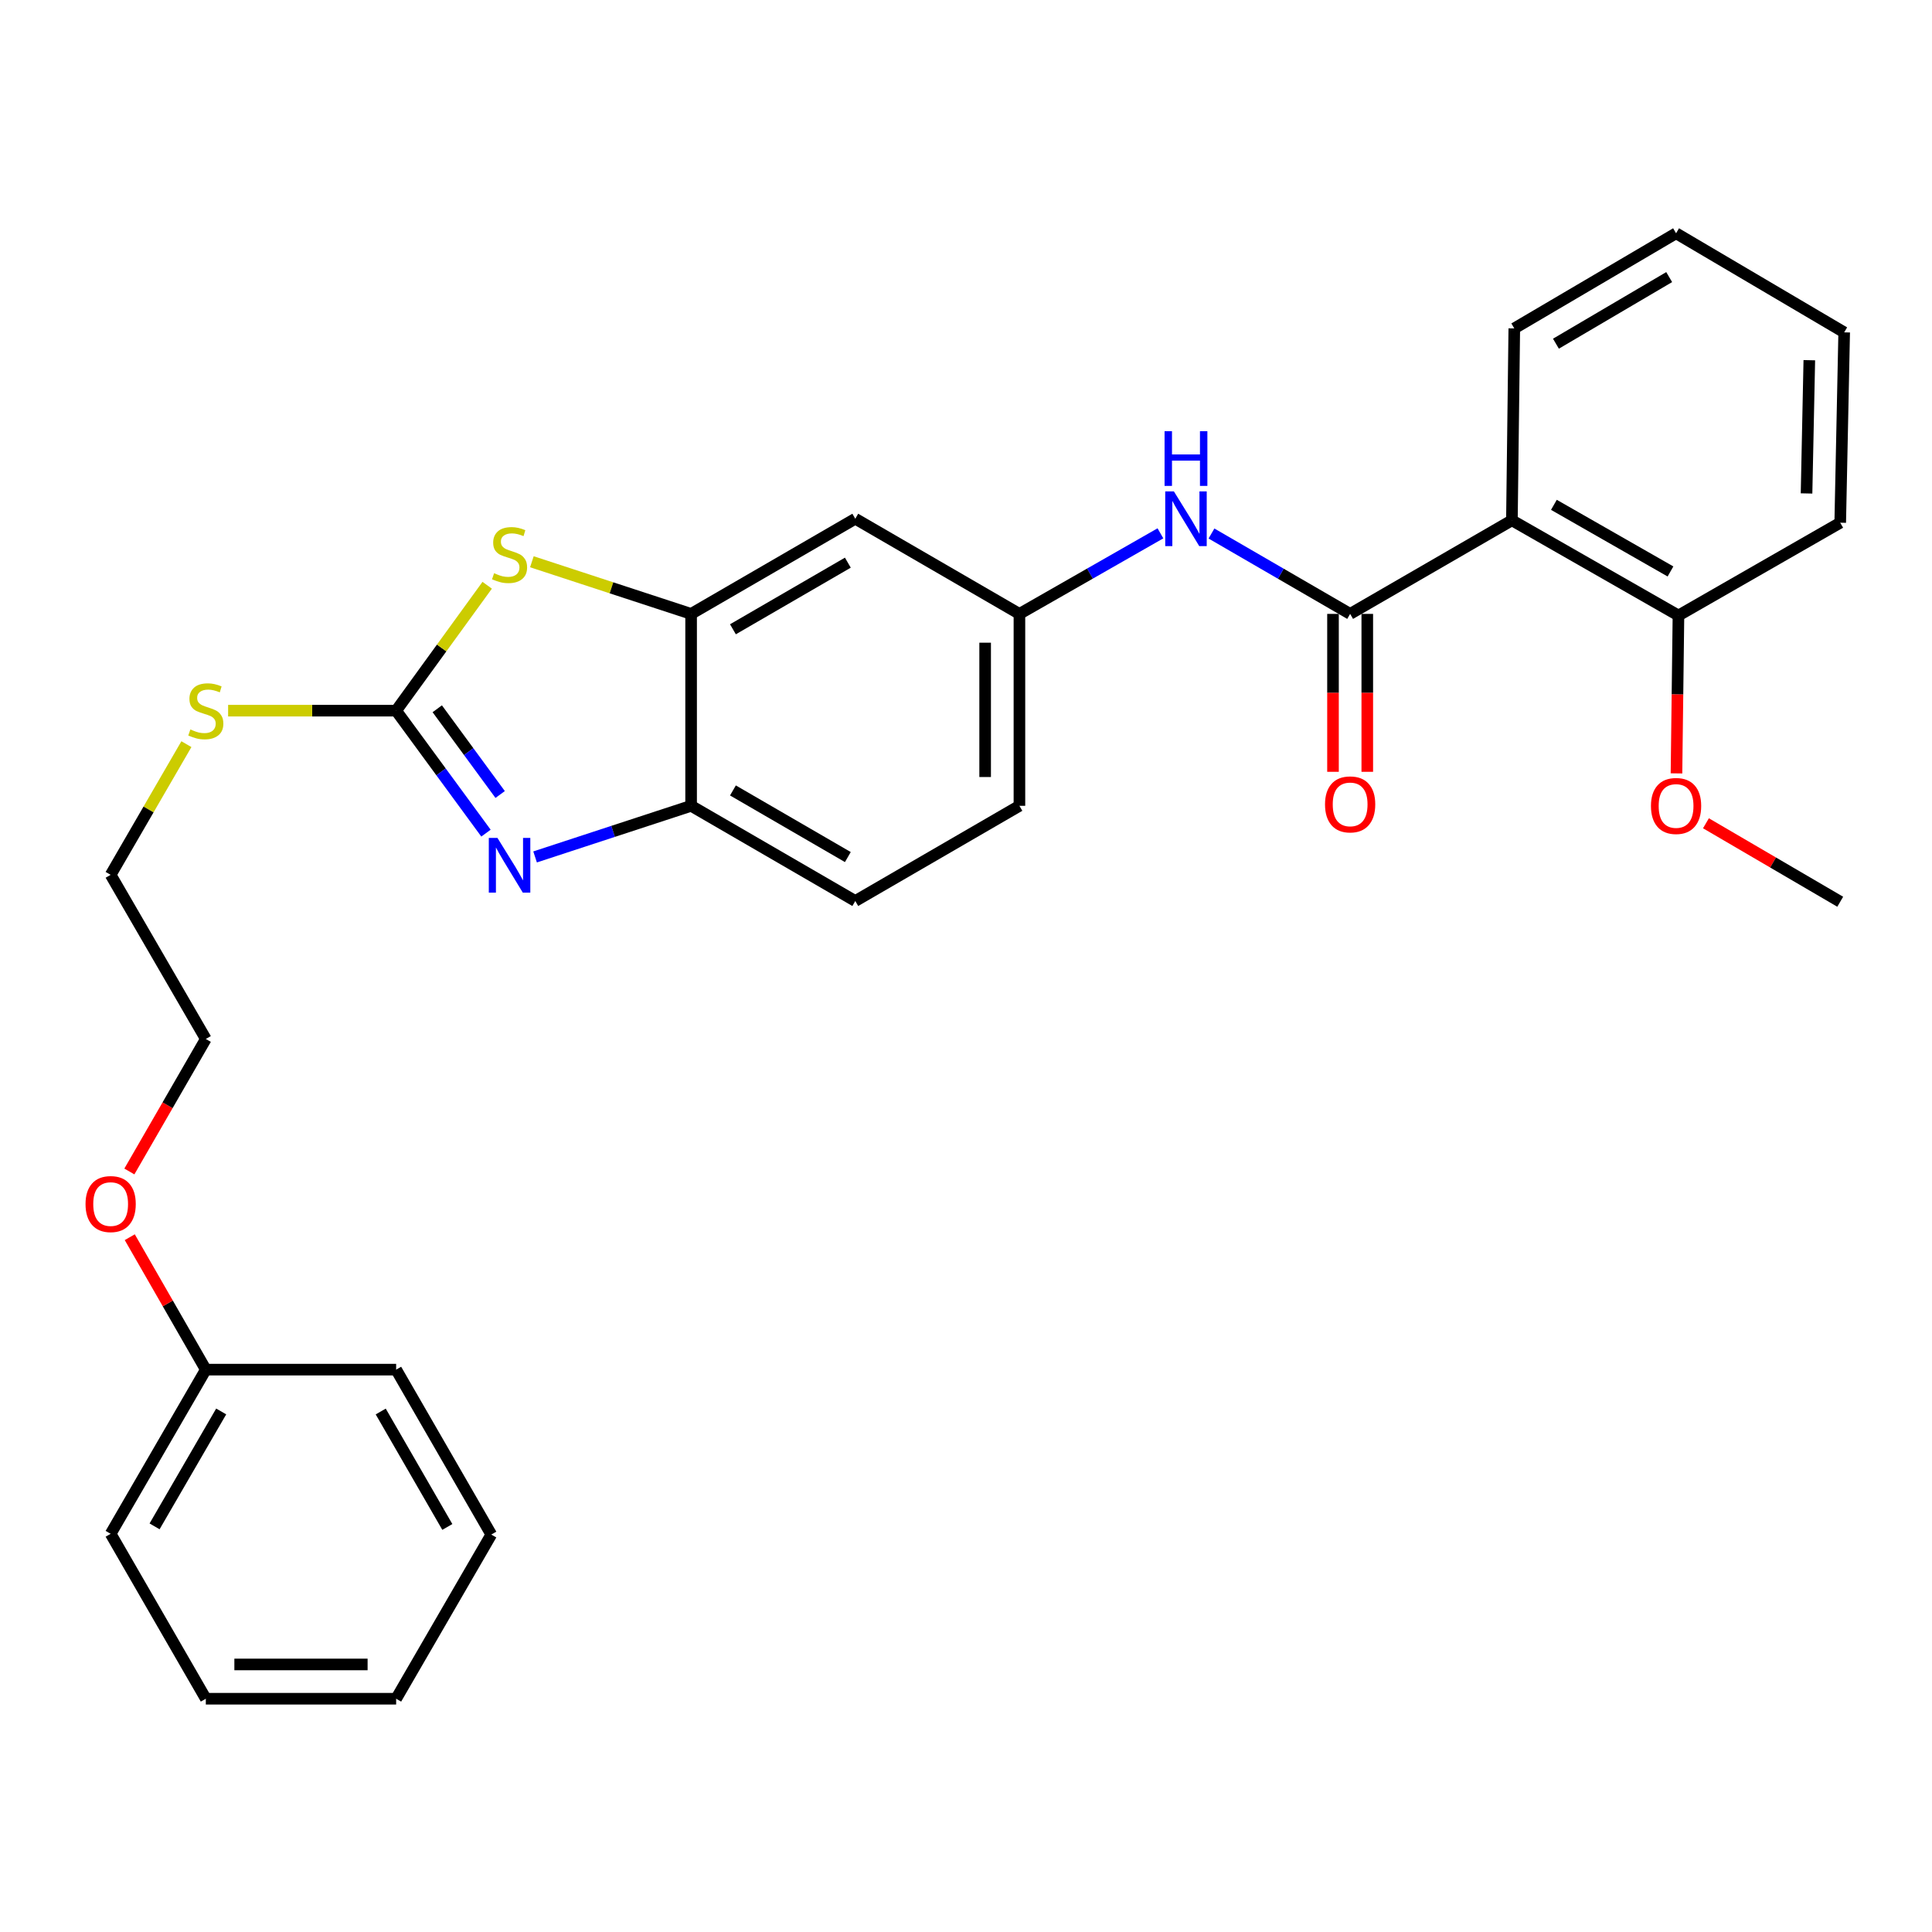 <?xml version='1.0' encoding='iso-8859-1'?>
<svg version='1.1' baseProfile='full'
              xmlns='http://www.w3.org/2000/svg'
                      xmlns:rdkit='http://www.rdkit.org/xml'
                      xmlns:xlink='http://www.w3.org/1999/xlink'
                  xml:space='preserve'
width='1000px' height='1000px' viewBox='0 0 1000 1000'>
<!-- END OF HEADER -->
<rect style='opacity:1.0;fill:#FFFFFF;stroke:none' width='1000' height='1000' x='0' y='0'> </rect>
<path class='bond-0' d='M 205.045,367.84 L 228.293,399.536' style='fill:none;fill-rule:evenodd;stroke:#000000;stroke-width:6px;stroke-linecap:butt;stroke-linejoin:miter;stroke-opacity:1' />
<path class='bond-0' d='M 228.293,399.536 L 251.541,431.232' style='fill:none;fill-rule:evenodd;stroke:#0000FF;stroke-width:6px;stroke-linecap:butt;stroke-linejoin:miter;stroke-opacity:1' />
<path class='bond-0' d='M 226.327,366.854 L 242.601,389.042' style='fill:none;fill-rule:evenodd;stroke:#000000;stroke-width:6px;stroke-linecap:butt;stroke-linejoin:miter;stroke-opacity:1' />
<path class='bond-0' d='M 242.601,389.042 L 258.875,411.229' style='fill:none;fill-rule:evenodd;stroke:#0000FF;stroke-width:6px;stroke-linecap:butt;stroke-linejoin:miter;stroke-opacity:1' />
<path class='bond-2' d='M 205.045,367.84 L 228.607,335.383' style='fill:none;fill-rule:evenodd;stroke:#000000;stroke-width:6px;stroke-linecap:butt;stroke-linejoin:miter;stroke-opacity:1' />
<path class='bond-2' d='M 228.607,335.383 L 252.169,302.927' style='fill:none;fill-rule:evenodd;stroke:#CCCC00;stroke-width:6px;stroke-linecap:butt;stroke-linejoin:miter;stroke-opacity:1' />
<path class='bond-11' d='M 205.045,367.84 L 161.559,367.84' style='fill:none;fill-rule:evenodd;stroke:#000000;stroke-width:6px;stroke-linecap:butt;stroke-linejoin:miter;stroke-opacity:1' />
<path class='bond-11' d='M 161.559,367.84 L 118.072,367.84' style='fill:none;fill-rule:evenodd;stroke:#CCCC00;stroke-width:6px;stroke-linecap:butt;stroke-linejoin:miter;stroke-opacity:1' />
<path class='bond-5' d='M 276.959,443.545 L 317.339,430.316' style='fill:none;fill-rule:evenodd;stroke:#0000FF;stroke-width:6px;stroke-linecap:butt;stroke-linejoin:miter;stroke-opacity:1' />
<path class='bond-5' d='M 317.339,430.316 L 357.719,417.088' style='fill:none;fill-rule:evenodd;stroke:#000000;stroke-width:6px;stroke-linecap:butt;stroke-linejoin:miter;stroke-opacity:1' />
<path class='bond-1' d='M 698.83,317.753 L 662.942,296.949' style='fill:none;fill-rule:evenodd;stroke:#000000;stroke-width:6px;stroke-linecap:butt;stroke-linejoin:miter;stroke-opacity:1' />
<path class='bond-1' d='M 662.942,296.949 L 627.054,276.145' style='fill:none;fill-rule:evenodd;stroke:#0000FF;stroke-width:6px;stroke-linecap:butt;stroke-linejoin:miter;stroke-opacity:1' />
<path class='bond-3' d='M 698.83,317.753 L 782.561,269.313' style='fill:none;fill-rule:evenodd;stroke:#000000;stroke-width:6px;stroke-linecap:butt;stroke-linejoin:miter;stroke-opacity:1' />
<path class='bond-9' d='M 689.959,317.753 L 689.959,358.62' style='fill:none;fill-rule:evenodd;stroke:#000000;stroke-width:6px;stroke-linecap:butt;stroke-linejoin:miter;stroke-opacity:1' />
<path class='bond-9' d='M 689.959,358.62 L 689.959,399.487' style='fill:none;fill-rule:evenodd;stroke:#FF0000;stroke-width:6px;stroke-linecap:butt;stroke-linejoin:miter;stroke-opacity:1' />
<path class='bond-9' d='M 707.702,317.753 L 707.702,358.62' style='fill:none;fill-rule:evenodd;stroke:#000000;stroke-width:6px;stroke-linecap:butt;stroke-linejoin:miter;stroke-opacity:1' />
<path class='bond-9' d='M 707.702,358.62 L 707.702,399.487' style='fill:none;fill-rule:evenodd;stroke:#FF0000;stroke-width:6px;stroke-linecap:butt;stroke-linejoin:miter;stroke-opacity:1' />
<path class='bond-4' d='M 275.299,290.761 L 316.509,304.257' style='fill:none;fill-rule:evenodd;stroke:#CCCC00;stroke-width:6px;stroke-linecap:butt;stroke-linejoin:miter;stroke-opacity:1' />
<path class='bond-4' d='M 316.509,304.257 L 357.719,317.753' style='fill:none;fill-rule:evenodd;stroke:#000000;stroke-width:6px;stroke-linecap:butt;stroke-linejoin:miter;stroke-opacity:1' />
<path class='bond-10' d='M 782.561,269.313 L 868.765,318.581' style='fill:none;fill-rule:evenodd;stroke:#000000;stroke-width:6px;stroke-linecap:butt;stroke-linejoin:miter;stroke-opacity:1' />
<path class='bond-10' d='M 804.296,261.298 L 864.639,295.786' style='fill:none;fill-rule:evenodd;stroke:#000000;stroke-width:6px;stroke-linecap:butt;stroke-linejoin:miter;stroke-opacity:1' />
<path class='bond-14' d='M 782.561,269.313 L 783.793,169.989' style='fill:none;fill-rule:evenodd;stroke:#000000;stroke-width:6px;stroke-linecap:butt;stroke-linejoin:miter;stroke-opacity:1' />
<path class='bond-7' d='M 357.719,317.753 L 442.692,268.495' style='fill:none;fill-rule:evenodd;stroke:#000000;stroke-width:6px;stroke-linecap:butt;stroke-linejoin:miter;stroke-opacity:1' />
<path class='bond-7' d='M 379.364,325.715 L 438.845,291.235' style='fill:none;fill-rule:evenodd;stroke:#000000;stroke-width:6px;stroke-linecap:butt;stroke-linejoin:miter;stroke-opacity:1' />
<path class='bond-29' d='M 357.719,317.753 L 357.719,417.088' style='fill:none;fill-rule:evenodd;stroke:#000000;stroke-width:6px;stroke-linecap:butt;stroke-linejoin:miter;stroke-opacity:1' />
<path class='bond-12' d='M 357.719,417.088 L 442.692,466.356' style='fill:none;fill-rule:evenodd;stroke:#000000;stroke-width:6px;stroke-linecap:butt;stroke-linejoin:miter;stroke-opacity:1' />
<path class='bond-12' d='M 379.365,409.128 L 438.846,443.616' style='fill:none;fill-rule:evenodd;stroke:#000000;stroke-width:6px;stroke-linecap:butt;stroke-linejoin:miter;stroke-opacity:1' />
<path class='bond-6' d='M 600.636,276.05 L 564.145,296.902' style='fill:none;fill-rule:evenodd;stroke:#0000FF;stroke-width:6px;stroke-linecap:butt;stroke-linejoin:miter;stroke-opacity:1' />
<path class='bond-6' d='M 564.145,296.902 L 527.654,317.753' style='fill:none;fill-rule:evenodd;stroke:#000000;stroke-width:6px;stroke-linecap:butt;stroke-linejoin:miter;stroke-opacity:1' />
<path class='bond-8' d='M 442.692,268.495 L 527.654,317.753' style='fill:none;fill-rule:evenodd;stroke:#000000;stroke-width:6px;stroke-linecap:butt;stroke-linejoin:miter;stroke-opacity:1' />
<path class='bond-30' d='M 527.654,317.753 L 527.654,417.088' style='fill:none;fill-rule:evenodd;stroke:#000000;stroke-width:6px;stroke-linecap:butt;stroke-linejoin:miter;stroke-opacity:1' />
<path class='bond-30' d='M 509.91,332.654 L 509.91,402.188' style='fill:none;fill-rule:evenodd;stroke:#000000;stroke-width:6px;stroke-linecap:butt;stroke-linejoin:miter;stroke-opacity:1' />
<path class='bond-15' d='M 868.765,318.581 L 868.254,359.443' style='fill:none;fill-rule:evenodd;stroke:#000000;stroke-width:6px;stroke-linecap:butt;stroke-linejoin:miter;stroke-opacity:1' />
<path class='bond-15' d='M 868.254,359.443 L 867.743,400.305' style='fill:none;fill-rule:evenodd;stroke:#FF0000;stroke-width:6px;stroke-linecap:butt;stroke-linejoin:miter;stroke-opacity:1' />
<path class='bond-18' d='M 868.765,318.581 L 952.495,270.555' style='fill:none;fill-rule:evenodd;stroke:#000000;stroke-width:6px;stroke-linecap:butt;stroke-linejoin:miter;stroke-opacity:1' />
<path class='bond-19' d='M 96.48,385.175 L 76.875,418.993' style='fill:none;fill-rule:evenodd;stroke:#CCCC00;stroke-width:6px;stroke-linecap:butt;stroke-linejoin:miter;stroke-opacity:1' />
<path class='bond-19' d='M 76.875,418.993 L 57.271,452.812' style='fill:none;fill-rule:evenodd;stroke:#000000;stroke-width:6px;stroke-linecap:butt;stroke-linejoin:miter;stroke-opacity:1' />
<path class='bond-13' d='M 442.692,466.356 L 527.654,417.088' style='fill:none;fill-rule:evenodd;stroke:#000000;stroke-width:6px;stroke-linecap:butt;stroke-linejoin:miter;stroke-opacity:1' />
<path class='bond-24' d='M 783.793,169.989 L 867.533,120.74' style='fill:none;fill-rule:evenodd;stroke:#000000;stroke-width:6px;stroke-linecap:butt;stroke-linejoin:miter;stroke-opacity:1' />
<path class='bond-24' d='M 805.349,177.896 L 863.967,143.422' style='fill:none;fill-rule:evenodd;stroke:#000000;stroke-width:6px;stroke-linecap:butt;stroke-linejoin:miter;stroke-opacity:1' />
<path class='bond-21' d='M 882.993,426.123 L 917.744,446.432' style='fill:none;fill-rule:evenodd;stroke:#FF0000;stroke-width:6px;stroke-linecap:butt;stroke-linejoin:miter;stroke-opacity:1' />
<path class='bond-21' d='M 917.744,446.432 L 952.495,466.741' style='fill:none;fill-rule:evenodd;stroke:#000000;stroke-width:6px;stroke-linecap:butt;stroke-linejoin:miter;stroke-opacity:1' />
<path class='bond-16' d='M 106.529,708.921 L 86.848,674.647' style='fill:none;fill-rule:evenodd;stroke:#000000;stroke-width:6px;stroke-linecap:butt;stroke-linejoin:miter;stroke-opacity:1' />
<path class='bond-16' d='M 86.848,674.647 L 67.166,640.374' style='fill:none;fill-rule:evenodd;stroke:#FF0000;stroke-width:6px;stroke-linecap:butt;stroke-linejoin:miter;stroke-opacity:1' />
<path class='bond-22' d='M 106.529,708.921 L 57.271,793.893' style='fill:none;fill-rule:evenodd;stroke:#000000;stroke-width:6px;stroke-linecap:butt;stroke-linejoin:miter;stroke-opacity:1' />
<path class='bond-22' d='M 114.491,730.566 L 80.01,790.046' style='fill:none;fill-rule:evenodd;stroke:#000000;stroke-width:6px;stroke-linecap:butt;stroke-linejoin:miter;stroke-opacity:1' />
<path class='bond-23' d='M 106.529,708.921 L 205.045,708.921' style='fill:none;fill-rule:evenodd;stroke:#000000;stroke-width:6px;stroke-linecap:butt;stroke-linejoin:miter;stroke-opacity:1' />
<path class='bond-17' d='M 66.956,606.357 L 86.742,572.065' style='fill:none;fill-rule:evenodd;stroke:#FF0000;stroke-width:6px;stroke-linecap:butt;stroke-linejoin:miter;stroke-opacity:1' />
<path class='bond-17' d='M 86.742,572.065 L 106.529,537.774' style='fill:none;fill-rule:evenodd;stroke:#000000;stroke-width:6px;stroke-linecap:butt;stroke-linejoin:miter;stroke-opacity:1' />
<path class='bond-32' d='M 952.495,270.555 L 954.545,172.029' style='fill:none;fill-rule:evenodd;stroke:#000000;stroke-width:6px;stroke-linecap:butt;stroke-linejoin:miter;stroke-opacity:1' />
<path class='bond-32' d='M 935.063,255.407 L 936.498,186.439' style='fill:none;fill-rule:evenodd;stroke:#000000;stroke-width:6px;stroke-linecap:butt;stroke-linejoin:miter;stroke-opacity:1' />
<path class='bond-20' d='M 57.271,452.812 L 106.529,537.774' style='fill:none;fill-rule:evenodd;stroke:#000000;stroke-width:6px;stroke-linecap:butt;stroke-linejoin:miter;stroke-opacity:1' />
<path class='bond-27' d='M 57.271,793.893 L 106.529,879.26' style='fill:none;fill-rule:evenodd;stroke:#000000;stroke-width:6px;stroke-linecap:butt;stroke-linejoin:miter;stroke-opacity:1' />
<path class='bond-26' d='M 205.045,708.921 L 254.294,794.288' style='fill:none;fill-rule:evenodd;stroke:#000000;stroke-width:6px;stroke-linecap:butt;stroke-linejoin:miter;stroke-opacity:1' />
<path class='bond-26' d='M 197.063,730.593 L 231.537,790.349' style='fill:none;fill-rule:evenodd;stroke:#000000;stroke-width:6px;stroke-linecap:butt;stroke-linejoin:miter;stroke-opacity:1' />
<path class='bond-25' d='M 867.533,120.74 L 954.545,172.029' style='fill:none;fill-rule:evenodd;stroke:#000000;stroke-width:6px;stroke-linecap:butt;stroke-linejoin:miter;stroke-opacity:1' />
<path class='bond-28' d='M 254.294,794.288 L 205.045,879.26' style='fill:none;fill-rule:evenodd;stroke:#000000;stroke-width:6px;stroke-linecap:butt;stroke-linejoin:miter;stroke-opacity:1' />
<path class='bond-31' d='M 106.529,879.26 L 205.045,879.26' style='fill:none;fill-rule:evenodd;stroke:#000000;stroke-width:6px;stroke-linecap:butt;stroke-linejoin:miter;stroke-opacity:1' />
<path class='bond-31' d='M 121.306,861.516 L 190.268,861.516' style='fill:none;fill-rule:evenodd;stroke:#000000;stroke-width:6px;stroke-linecap:butt;stroke-linejoin:miter;stroke-opacity:1' />
<path  class='atom-1' d='M 257.487 433.713
L 266.767 448.713
Q 267.687 450.193, 269.167 452.873
Q 270.647 455.553, 270.727 455.713
L 270.727 433.713
L 274.487 433.713
L 274.487 462.033
L 270.607 462.033
L 260.647 445.633
Q 259.487 443.713, 258.247 441.513
Q 257.047 439.313, 256.687 438.633
L 256.687 462.033
L 253.007 462.033
L 253.007 433.713
L 257.487 433.713
' fill='#0000FF'/>
<path  class='atom-3' d='M 255.747 296.698
Q 256.067 296.818, 257.387 297.378
Q 258.707 297.938, 260.147 298.298
Q 261.627 298.618, 263.067 298.618
Q 265.747 298.618, 267.307 297.338
Q 268.867 296.018, 268.867 293.738
Q 268.867 292.178, 268.067 291.218
Q 267.307 290.258, 266.107 289.738
Q 264.907 289.218, 262.907 288.618
Q 260.387 287.858, 258.867 287.138
Q 257.387 286.418, 256.307 284.898
Q 255.267 283.378, 255.267 280.818
Q 255.267 277.258, 257.667 275.058
Q 260.107 272.858, 264.907 272.858
Q 268.187 272.858, 271.907 274.418
L 270.987 277.498
Q 267.587 276.098, 265.027 276.098
Q 262.267 276.098, 260.747 277.258
Q 259.227 278.378, 259.267 280.338
Q 259.267 281.858, 260.027 282.778
Q 260.827 283.698, 261.947 284.218
Q 263.107 284.738, 265.027 285.338
Q 267.587 286.138, 269.107 286.938
Q 270.627 287.738, 271.707 289.378
Q 272.827 290.978, 272.827 293.738
Q 272.827 297.658, 270.187 299.778
Q 267.587 301.858, 263.227 301.858
Q 260.707 301.858, 258.787 301.298
Q 256.907 300.778, 254.667 299.858
L 255.747 296.698
' fill='#CCCC00'/>
<path  class='atom-7' d='M 607.598 254.335
L 616.878 269.335
Q 617.798 270.815, 619.278 273.495
Q 620.758 276.175, 620.838 276.335
L 620.838 254.335
L 624.598 254.335
L 624.598 282.655
L 620.718 282.655
L 610.758 266.255
Q 609.598 264.335, 608.358 262.135
Q 607.158 259.935, 606.798 259.255
L 606.798 282.655
L 603.118 282.655
L 603.118 254.335
L 607.598 254.335
' fill='#0000FF'/>
<path  class='atom-7' d='M 602.778 223.183
L 606.618 223.183
L 606.618 235.223
L 621.098 235.223
L 621.098 223.183
L 624.938 223.183
L 624.938 251.503
L 621.098 251.503
L 621.098 238.423
L 606.618 238.423
L 606.618 251.503
L 602.778 251.503
L 602.778 223.183
' fill='#0000FF'/>
<path  class='atom-10' d='M 685.83 416.35
Q 685.83 409.55, 689.19 405.75
Q 692.55 401.95, 698.83 401.95
Q 705.11 401.95, 708.47 405.75
Q 711.83 409.55, 711.83 416.35
Q 711.83 423.23, 708.43 427.15
Q 705.03 431.03, 698.83 431.03
Q 692.59 431.03, 689.19 427.15
Q 685.83 423.27, 685.83 416.35
M 698.83 427.83
Q 703.15 427.83, 705.47 424.95
Q 707.83 422.03, 707.83 416.35
Q 707.83 410.79, 705.47 407.99
Q 703.15 405.15, 698.83 405.15
Q 694.51 405.15, 692.15 407.95
Q 689.83 410.75, 689.83 416.35
Q 689.83 422.07, 692.15 424.95
Q 694.51 427.83, 698.83 427.83
' fill='#FF0000'/>
<path  class='atom-12' d='M 98.529 377.56
Q 98.849 377.68, 100.169 378.24
Q 101.489 378.8, 102.929 379.16
Q 104.409 379.48, 105.849 379.48
Q 108.529 379.48, 110.089 378.2
Q 111.649 376.88, 111.649 374.6
Q 111.649 373.04, 110.849 372.08
Q 110.089 371.12, 108.889 370.6
Q 107.689 370.08, 105.689 369.48
Q 103.169 368.72, 101.649 368
Q 100.169 367.28, 99.089 365.76
Q 98.049 364.24, 98.049 361.68
Q 98.049 358.12, 100.449 355.92
Q 102.889 353.72, 107.689 353.72
Q 110.969 353.72, 114.689 355.28
L 113.769 358.36
Q 110.369 356.96, 107.809 356.96
Q 105.049 356.96, 103.529 358.12
Q 102.009 359.24, 102.049 361.2
Q 102.049 362.72, 102.809 363.64
Q 103.609 364.56, 104.729 365.08
Q 105.889 365.6, 107.809 366.2
Q 110.369 367, 111.889 367.8
Q 113.409 368.6, 114.489 370.24
Q 115.609 371.84, 115.609 374.6
Q 115.609 378.52, 112.969 380.64
Q 110.369 382.72, 106.009 382.72
Q 103.489 382.72, 101.569 382.16
Q 99.689 381.64, 97.449 380.72
L 98.529 377.56
' fill='#CCCC00'/>
<path  class='atom-16' d='M 854.533 417.168
Q 854.533 410.368, 857.893 406.568
Q 861.253 402.768, 867.533 402.768
Q 873.813 402.768, 877.173 406.568
Q 880.533 410.368, 880.533 417.168
Q 880.533 424.048, 877.133 427.968
Q 873.733 431.848, 867.533 431.848
Q 861.293 431.848, 857.893 427.968
Q 854.533 424.088, 854.533 417.168
M 867.533 428.648
Q 871.853 428.648, 874.173 425.768
Q 876.533 422.848, 876.533 417.168
Q 876.533 411.608, 874.173 408.808
Q 871.853 405.968, 867.533 405.968
Q 863.213 405.968, 860.853 408.768
Q 858.533 411.568, 858.533 417.168
Q 858.533 422.888, 860.853 425.768
Q 863.213 428.648, 867.533 428.648
' fill='#FF0000'/>
<path  class='atom-18' d='M 44.271 623.221
Q 44.271 616.421, 47.631 612.621
Q 50.991 608.821, 57.271 608.821
Q 63.551 608.821, 66.911 612.621
Q 70.271 616.421, 70.271 623.221
Q 70.271 630.101, 66.871 634.021
Q 63.471 637.901, 57.271 637.901
Q 51.031 637.901, 47.631 634.021
Q 44.271 630.141, 44.271 623.221
M 57.271 634.701
Q 61.591 634.701, 63.911 631.821
Q 66.271 628.901, 66.271 623.221
Q 66.271 617.661, 63.911 614.861
Q 61.591 612.021, 57.271 612.021
Q 52.951 612.021, 50.591 614.821
Q 48.271 617.621, 48.271 623.221
Q 48.271 628.941, 50.591 631.821
Q 52.951 634.701, 57.271 634.701
' fill='#FF0000'/>
</svg>
